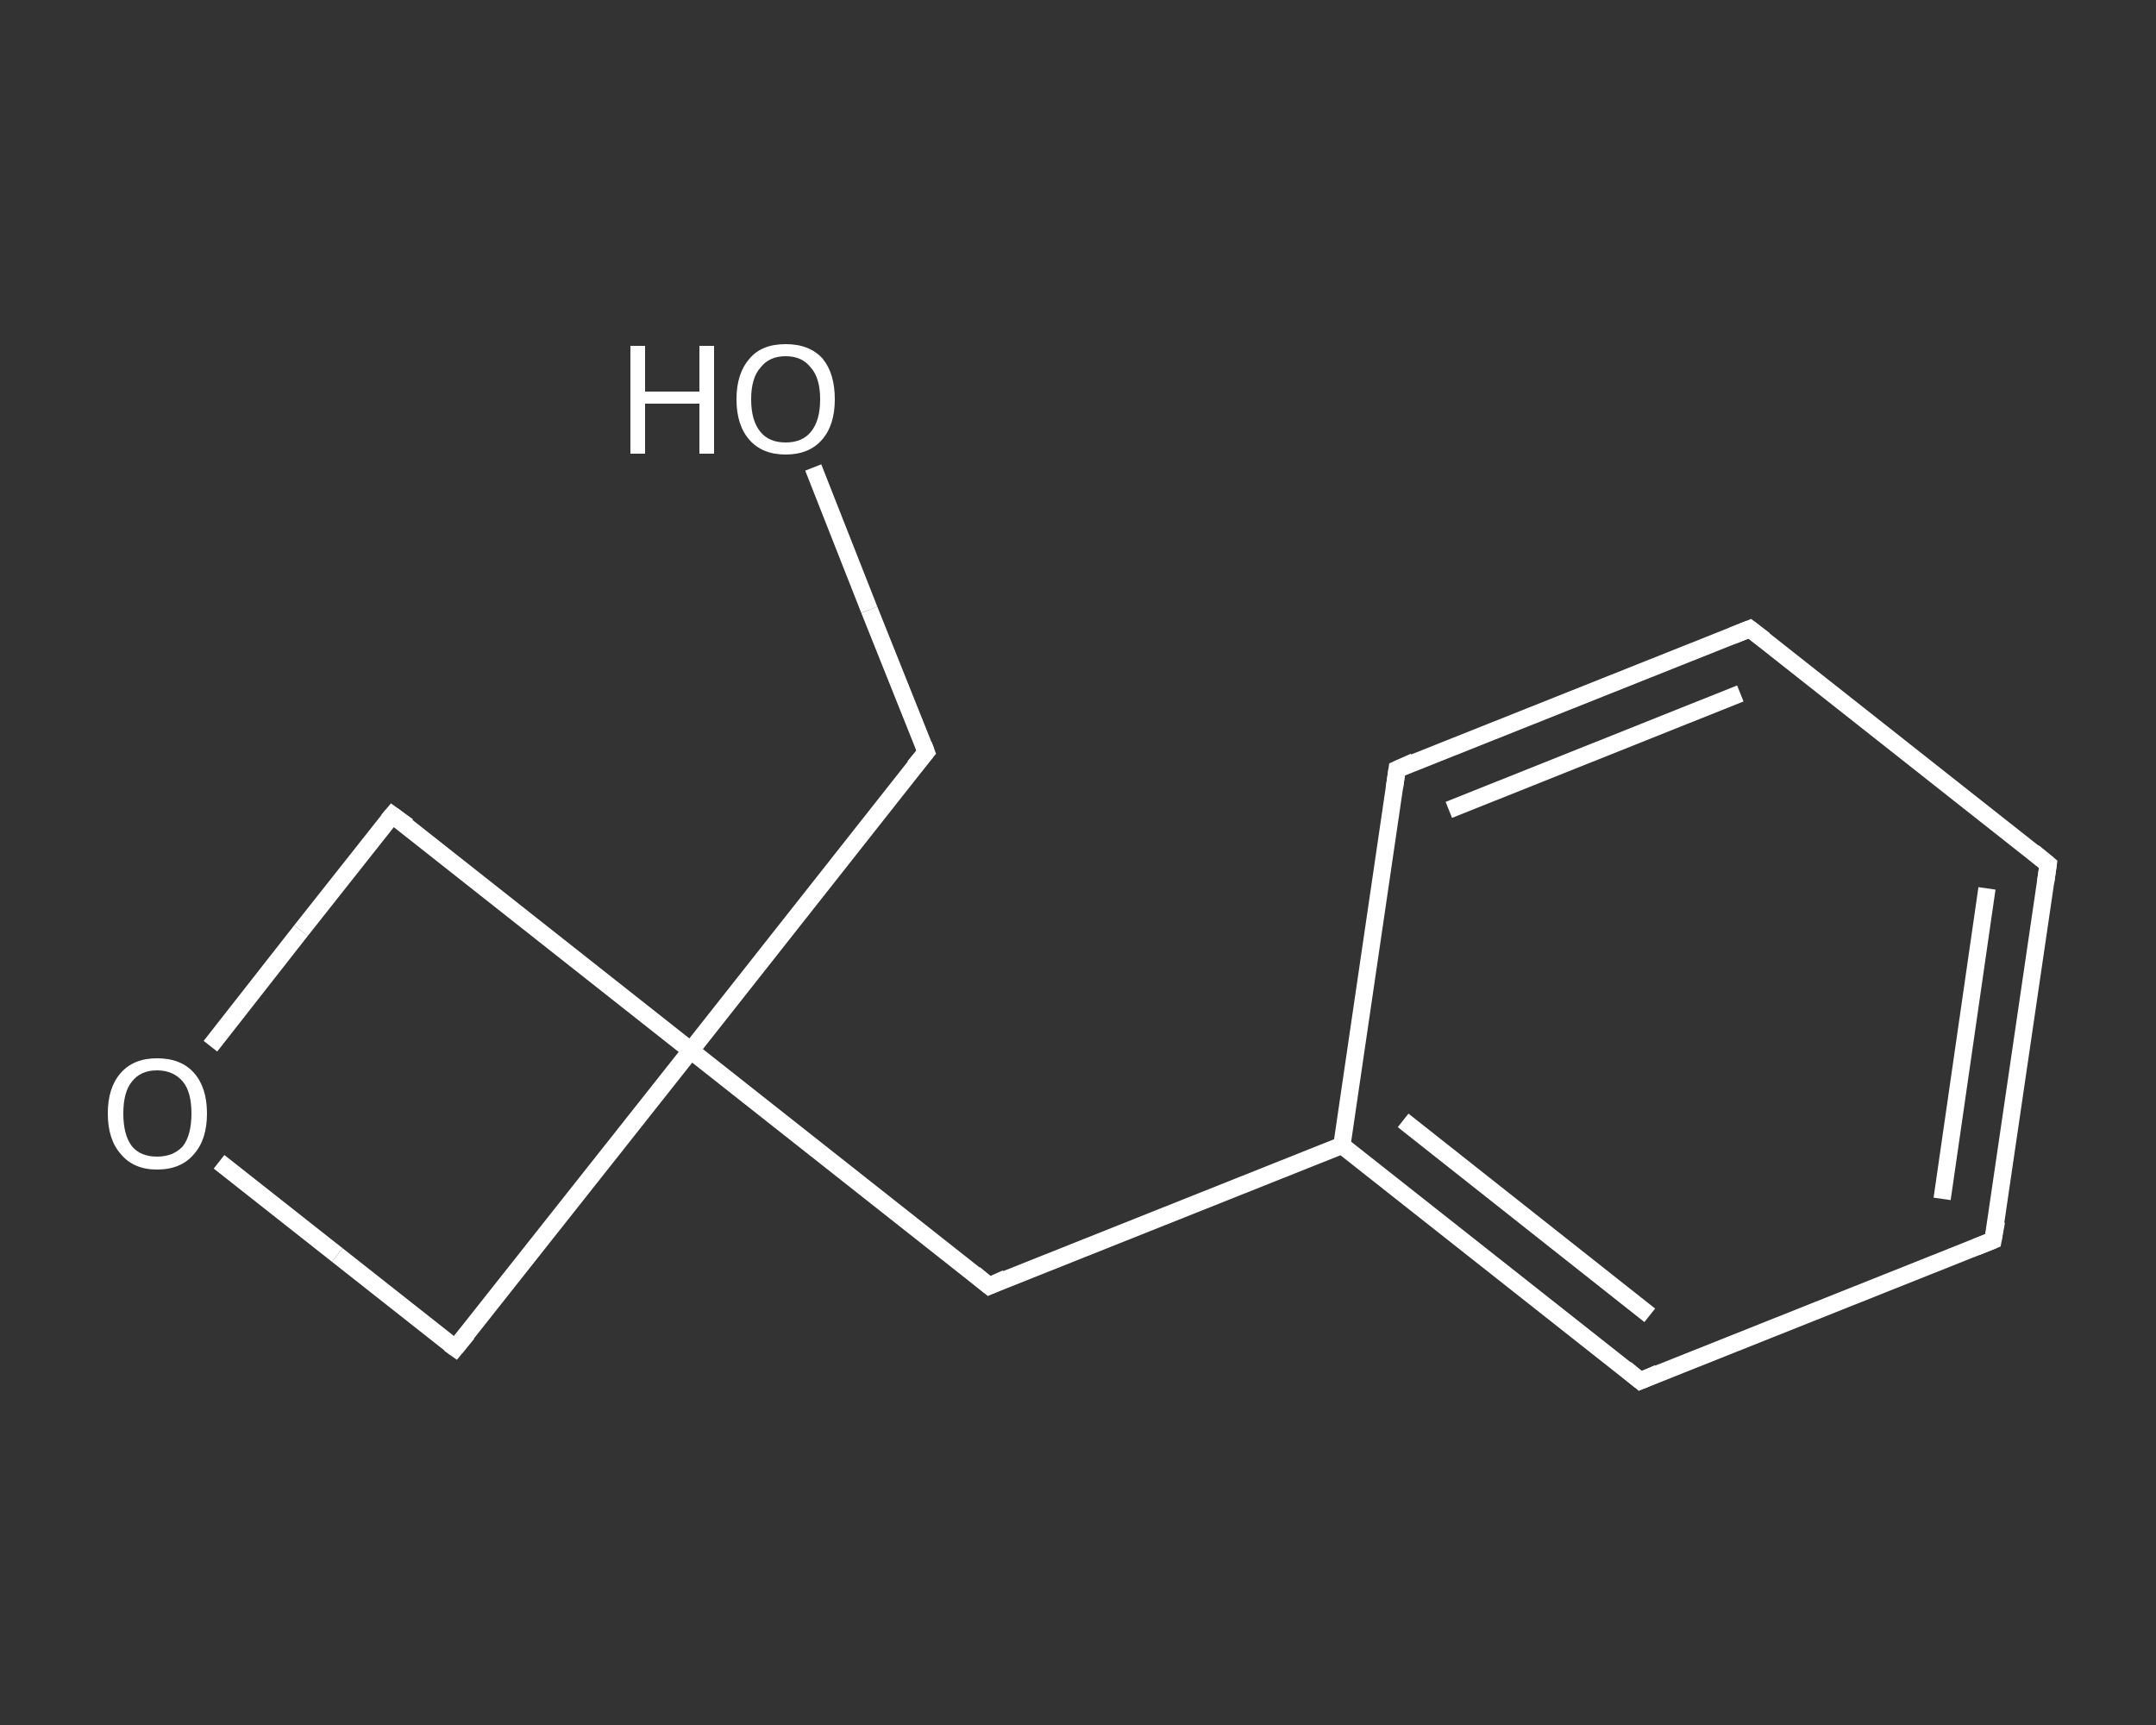 <?xml version='1.0' encoding='iso-8859-1'?>
<svg version='1.1' baseProfile='full'
              xmlns='http://www.w3.org/2000/svg'
                      xmlns:rdkit='http://www.rdkit.org/xml'
                      xmlns:xlink='http://www.w3.org/1999/xlink'
                  xml:space='preserve'
width='250px' height='200px' viewBox='0 0 250 200'>
<rect x="0" y="0" width="250" height="200" fill="#333333" stroke="none"/>
<!-- END OF HEADER -->
<rect style='opacity:1.0;fill:transparent;stroke:none' width='250.0' height='200.0' x='0.0' y='0.0'> </rect>
<path class='bond-0 atom-0 atom-1' d='M 94.3,54.2 L 100.8,70.7' style='fill:none;fill-rule:evenodd;stroke:#FFFFFF;stroke-width:2.0px;stroke-linecap:butt;stroke-linejoin:miter;stroke-opacity:1' />
<path class='bond-0 atom-0 atom-1' d='M 100.8,70.7 L 107.4,87.2' style='fill:none;fill-rule:evenodd;stroke:#FFFFFF;stroke-width:2.0px;stroke-linecap:butt;stroke-linejoin:miter;stroke-opacity:1' />
<path class='bond-1 atom-1 atom-2' d='M 107.4,87.2 L 80.1,121.8' style='fill:none;fill-rule:evenodd;stroke:#FFFFFF;stroke-width:2.0px;stroke-linecap:butt;stroke-linejoin:miter;stroke-opacity:1' />
<path class='bond-2 atom-2 atom-3' d='M 80.1,121.8 L 114.7,149.1' style='fill:none;fill-rule:evenodd;stroke:#FFFFFF;stroke-width:2.0px;stroke-linecap:butt;stroke-linejoin:miter;stroke-opacity:1' />
<path class='bond-3 atom-3 atom-4' d='M 114.7,149.1 L 155.6,132.8' style='fill:none;fill-rule:evenodd;stroke:#FFFFFF;stroke-width:2.0px;stroke-linecap:butt;stroke-linejoin:miter;stroke-opacity:1' />
<path class='bond-4 atom-4 atom-5' d='M 155.6,132.8 L 190.2,160.1' style='fill:none;fill-rule:evenodd;stroke:#FFFFFF;stroke-width:2.0px;stroke-linecap:butt;stroke-linejoin:miter;stroke-opacity:1' />
<path class='bond-4 atom-4 atom-5' d='M 162.7,129.9 L 191.3,152.5' style='fill:none;fill-rule:evenodd;stroke:#FFFFFF;stroke-width:2.0px;stroke-linecap:butt;stroke-linejoin:miter;stroke-opacity:1' />
<path class='bond-5 atom-5 atom-6' d='M 190.2,160.1 L 231.1,143.8' style='fill:none;fill-rule:evenodd;stroke:#FFFFFF;stroke-width:2.0px;stroke-linecap:butt;stroke-linejoin:miter;stroke-opacity:1' />
<path class='bond-6 atom-6 atom-7' d='M 231.1,143.8 L 237.5,100.2' style='fill:none;fill-rule:evenodd;stroke:#FFFFFF;stroke-width:2.0px;stroke-linecap:butt;stroke-linejoin:miter;stroke-opacity:1' />
<path class='bond-6 atom-6 atom-7' d='M 225.2,139.0 L 230.4,103.0' style='fill:none;fill-rule:evenodd;stroke:#FFFFFF;stroke-width:2.0px;stroke-linecap:butt;stroke-linejoin:miter;stroke-opacity:1' />
<path class='bond-7 atom-7 atom-8' d='M 237.5,100.2 L 202.9,72.9' style='fill:none;fill-rule:evenodd;stroke:#FFFFFF;stroke-width:2.0px;stroke-linecap:butt;stroke-linejoin:miter;stroke-opacity:1' />
<path class='bond-8 atom-8 atom-9' d='M 202.9,72.9 L 162.0,89.2' style='fill:none;fill-rule:evenodd;stroke:#FFFFFF;stroke-width:2.0px;stroke-linecap:butt;stroke-linejoin:miter;stroke-opacity:1' />
<path class='bond-8 atom-8 atom-9' d='M 201.8,80.4 L 168.0,93.9' style='fill:none;fill-rule:evenodd;stroke:#FFFFFF;stroke-width:2.0px;stroke-linecap:butt;stroke-linejoin:miter;stroke-opacity:1' />
<path class='bond-9 atom-2 atom-10' d='M 80.1,121.8 L 52.8,156.3' style='fill:none;fill-rule:evenodd;stroke:#FFFFFF;stroke-width:2.0px;stroke-linecap:butt;stroke-linejoin:miter;stroke-opacity:1' />
<path class='bond-10 atom-10 atom-11' d='M 52.8,156.3 L 39.1,145.5' style='fill:none;fill-rule:evenodd;stroke:#FFFFFF;stroke-width:2.0px;stroke-linecap:butt;stroke-linejoin:miter;stroke-opacity:1' />
<path class='bond-10 atom-10 atom-11' d='M 39.1,145.5 L 25.4,134.7' style='fill:none;fill-rule:evenodd;stroke:#FFFFFF;stroke-width:2.0px;stroke-linecap:butt;stroke-linejoin:miter;stroke-opacity:1' />
<path class='bond-11 atom-11 atom-12' d='M 24.4,121.3 L 34.9,107.9' style='fill:none;fill-rule:evenodd;stroke:#FFFFFF;stroke-width:2.0px;stroke-linecap:butt;stroke-linejoin:miter;stroke-opacity:1' />
<path class='bond-11 atom-11 atom-12' d='M 34.9,107.9 L 45.5,94.5' style='fill:none;fill-rule:evenodd;stroke:#FFFFFF;stroke-width:2.0px;stroke-linecap:butt;stroke-linejoin:miter;stroke-opacity:1' />
<path class='bond-12 atom-12 atom-2' d='M 45.5,94.5 L 80.1,121.8' style='fill:none;fill-rule:evenodd;stroke:#FFFFFF;stroke-width:2.0px;stroke-linecap:butt;stroke-linejoin:miter;stroke-opacity:1' />
<path class='bond-13 atom-9 atom-4' d='M 162.0,89.2 L 155.6,132.8' style='fill:none;fill-rule:evenodd;stroke:#FFFFFF;stroke-width:2.0px;stroke-linecap:butt;stroke-linejoin:miter;stroke-opacity:1' />
<path d='M 107.1,86.4 L 107.4,87.2 L 106.0,88.9' style='fill:none;stroke:#FFFFFF;stroke-width:2.0px;stroke-linecap:butt;stroke-linejoin:miter;stroke-opacity:1;' />
<path d='M 113.0,147.7 L 114.7,149.1 L 116.7,148.2' style='fill:none;stroke:#FFFFFF;stroke-width:2.0px;stroke-linecap:butt;stroke-linejoin:miter;stroke-opacity:1;' />
<path d='M 188.5,158.7 L 190.2,160.1 L 192.3,159.2' style='fill:none;stroke:#FFFFFF;stroke-width:2.0px;stroke-linecap:butt;stroke-linejoin:miter;stroke-opacity:1;' />
<path d='M 229.1,144.6 L 231.1,143.8 L 231.5,141.6' style='fill:none;stroke:#FFFFFF;stroke-width:2.0px;stroke-linecap:butt;stroke-linejoin:miter;stroke-opacity:1;' />
<path d='M 237.2,102.3 L 237.5,100.2 L 235.8,98.8' style='fill:none;stroke:#FFFFFF;stroke-width:2.0px;stroke-linecap:butt;stroke-linejoin:miter;stroke-opacity:1;' />
<path d='M 204.6,74.2 L 202.9,72.9 L 200.9,73.7' style='fill:none;stroke:#FFFFFF;stroke-width:2.0px;stroke-linecap:butt;stroke-linejoin:miter;stroke-opacity:1;' />
<path d='M 164.0,88.3 L 162.0,89.2 L 161.7,91.3' style='fill:none;stroke:#FFFFFF;stroke-width:2.0px;stroke-linecap:butt;stroke-linejoin:miter;stroke-opacity:1;' />
<path d='M 54.2,154.6 L 52.8,156.3 L 52.1,155.8' style='fill:none;stroke:#FFFFFF;stroke-width:2.0px;stroke-linecap:butt;stroke-linejoin:miter;stroke-opacity:1;' />
<path d='M 45.0,95.1 L 45.5,94.5 L 47.3,95.8' style='fill:none;stroke:#FFFFFF;stroke-width:2.0px;stroke-linecap:butt;stroke-linejoin:miter;stroke-opacity:1;' />
<path class='atom-0' d='M 73.1 40.1
L 74.8 40.1
L 74.8 45.4
L 81.1 45.4
L 81.1 40.1
L 82.8 40.1
L 82.8 52.6
L 81.1 52.6
L 81.1 46.8
L 74.8 46.8
L 74.8 52.6
L 73.1 52.6
L 73.1 40.1
' fill='#FFFFFF'/>
<path class='atom-0' d='M 85.4 46.3
Q 85.4 43.3, 86.9 41.6
Q 88.3 39.9, 91.1 39.9
Q 93.9 39.9, 95.4 41.6
Q 96.8 43.3, 96.8 46.3
Q 96.8 49.3, 95.3 51.0
Q 93.8 52.7, 91.1 52.7
Q 88.4 52.7, 86.9 51.0
Q 85.4 49.3, 85.4 46.3
M 91.1 51.3
Q 93.0 51.3, 94.0 50.1
Q 95.1 48.8, 95.1 46.3
Q 95.1 43.8, 94.0 42.6
Q 93.0 41.3, 91.1 41.3
Q 89.2 41.3, 88.2 42.6
Q 87.1 43.8, 87.1 46.3
Q 87.1 48.8, 88.2 50.1
Q 89.2 51.3, 91.1 51.3
' fill='#FFFFFF'/>
<path class='atom-11' d='M 12.5 129.1
Q 12.5 126.1, 14.0 124.4
Q 15.5 122.7, 18.2 122.7
Q 21.0 122.7, 22.5 124.4
Q 24.0 126.1, 24.0 129.1
Q 24.0 132.1, 22.5 133.8
Q 21.0 135.6, 18.2 135.6
Q 15.5 135.6, 14.0 133.8
Q 12.5 132.1, 12.5 129.1
M 18.2 134.1
Q 20.1 134.1, 21.2 132.9
Q 22.2 131.6, 22.2 129.1
Q 22.2 126.6, 21.2 125.4
Q 20.1 124.1, 18.2 124.1
Q 16.3 124.1, 15.3 125.4
Q 14.3 126.6, 14.3 129.1
Q 14.3 131.6, 15.3 132.9
Q 16.3 134.1, 18.2 134.1
' fill='#FFFFFF'/>
</svg>
